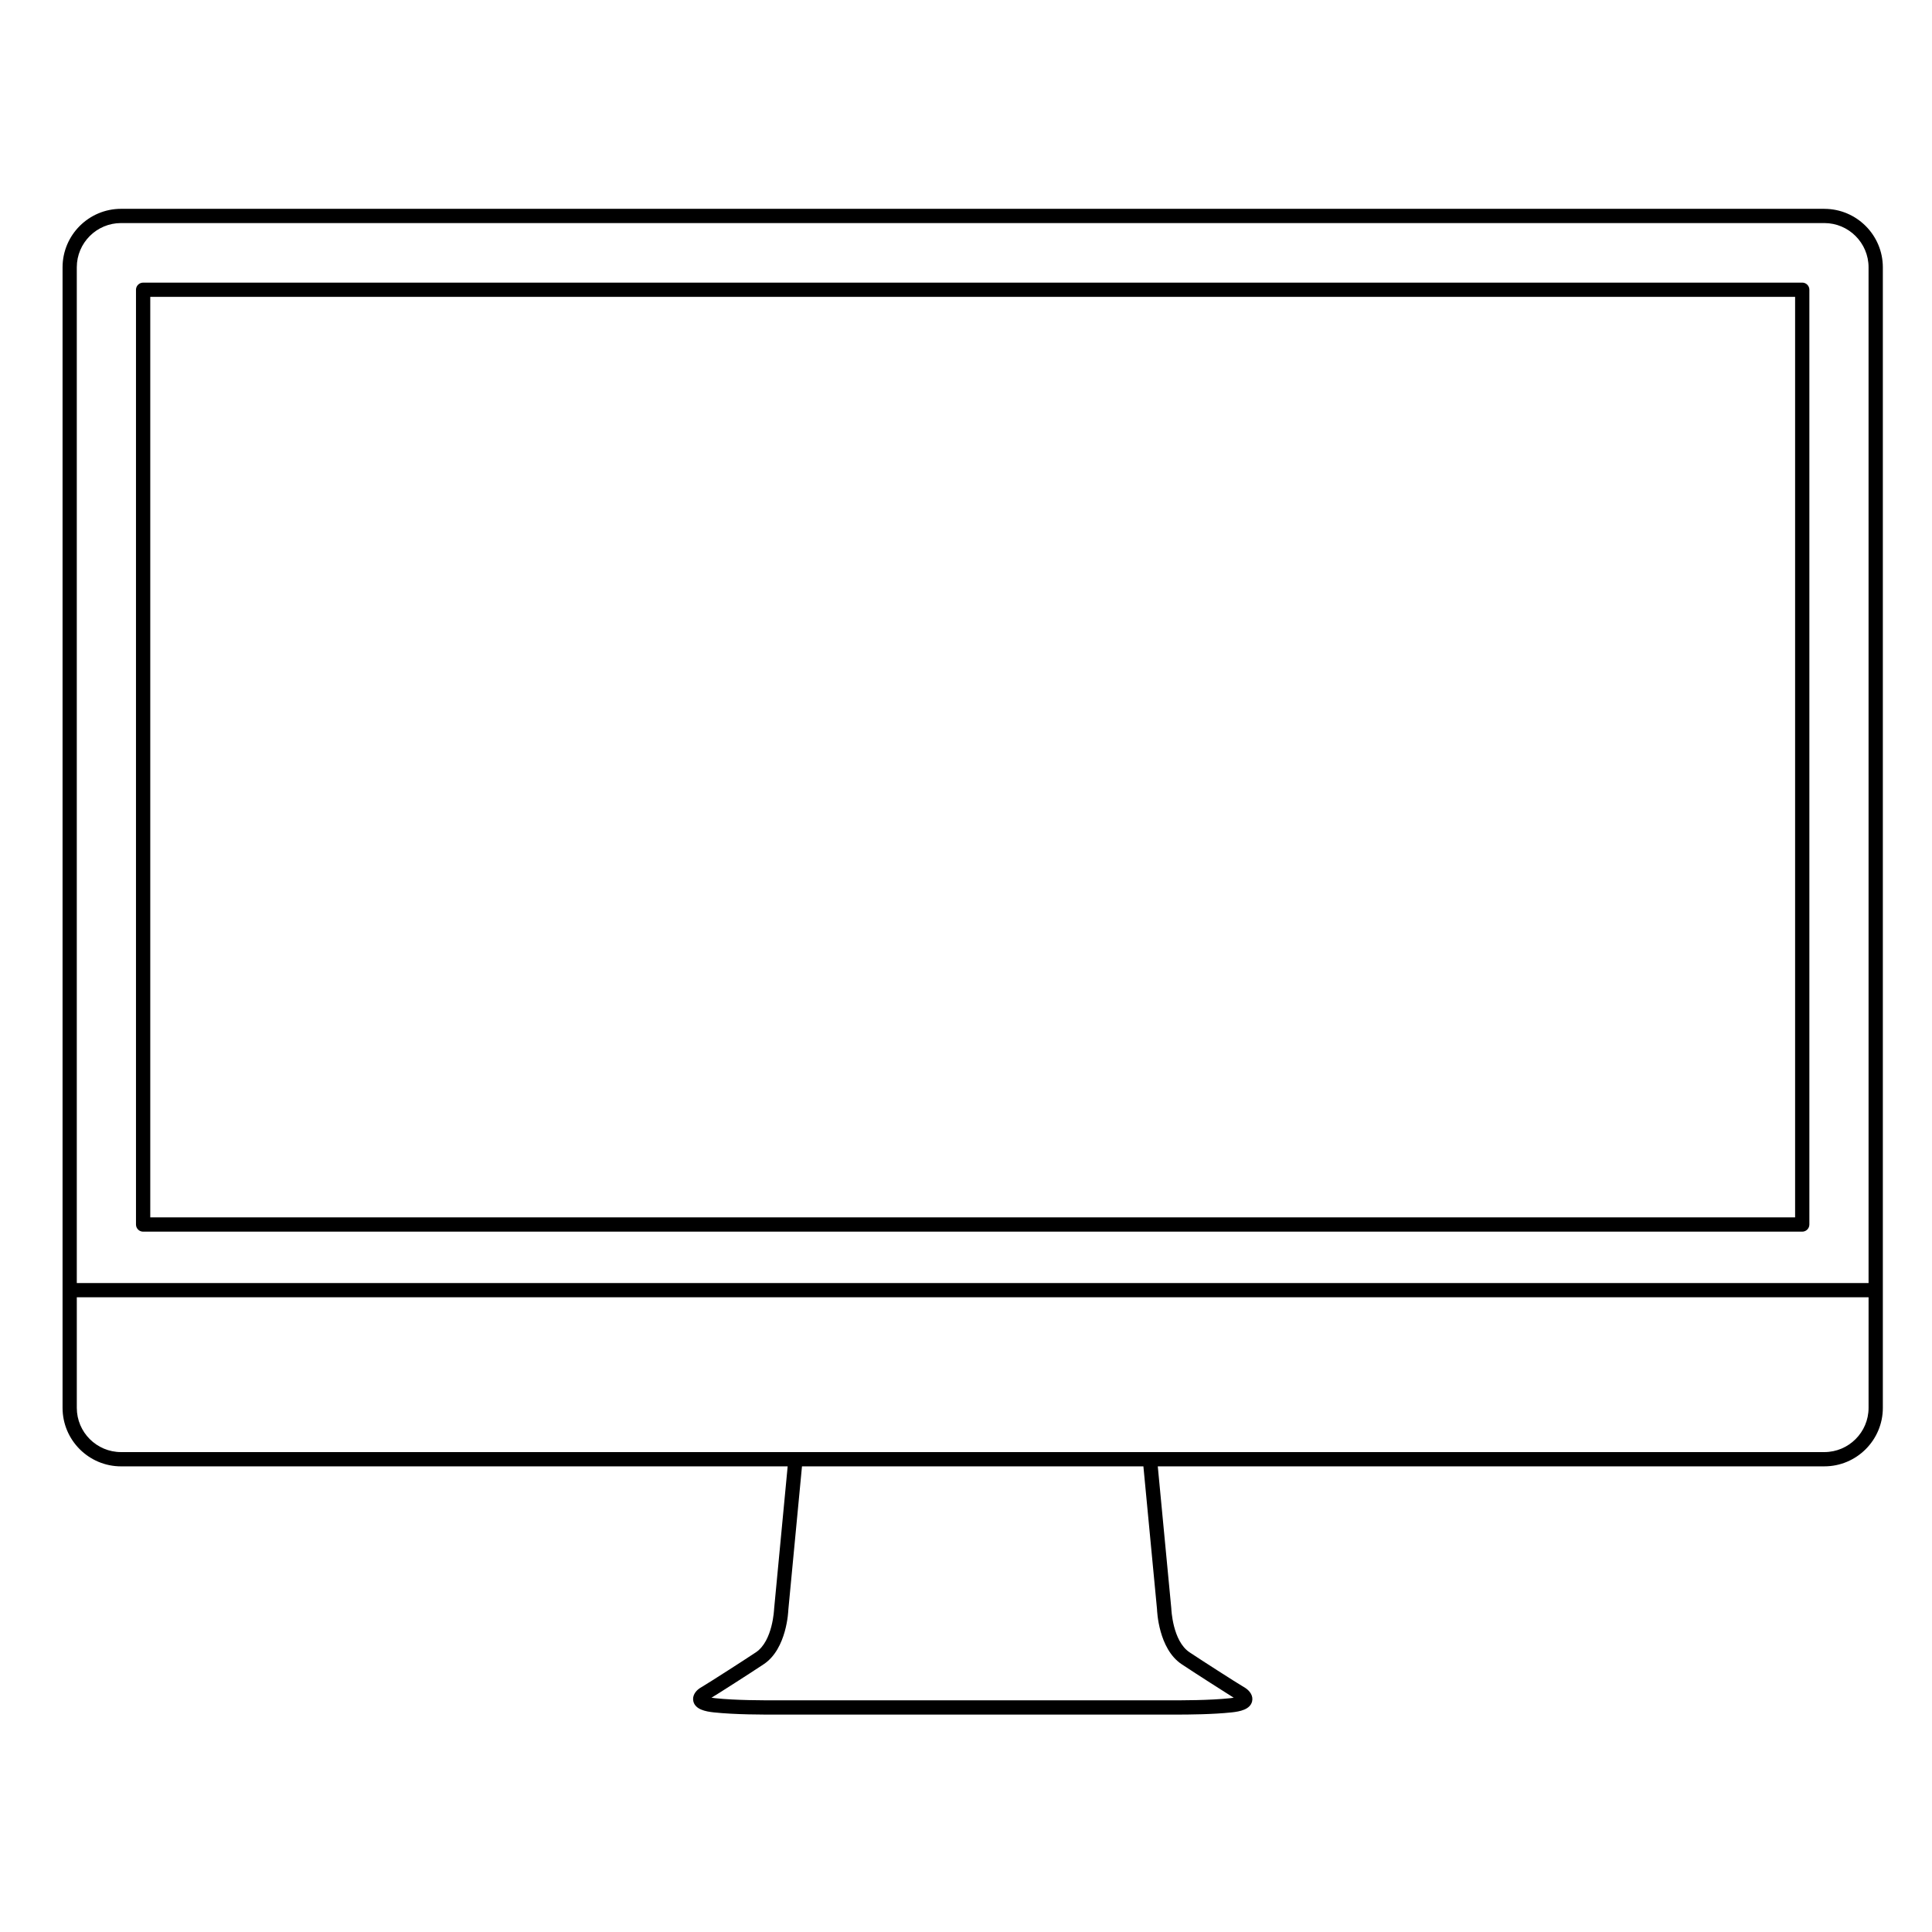 <?xml version="1.0" encoding="UTF-8"?>
<!-- Uploaded to: SVG Repo, www.svgrepo.com, Generator: SVG Repo Mixer Tools -->
<svg fill="#000000" width="800px" height="800px" version="1.1" viewBox="144 144 512 512" xmlns="http://www.w3.org/2000/svg">
 <g>
  <path d="m627.47 199.34h-451.39c-8.547 0-15.5 6.953-15.5 15.5v302.26c0 8.547 6.953 15.5 15.5 15.5l176.66-0.004-3.59 37.75c-0.004 0.086-0.328 8.527-4.828 11.531-4.215 2.809-11.664 7.523-11.664 7.523l-3.285 2.035c-1.027 0.703-1.996 1.988-1.617 3.477 0.535 2.106 3.176 2.648 5.418 2.887 5.746 0.609 13.125 0.59 16.641 0.582l102.99-0.004 0.949 0.004c0.488 0 1.047 0.004 1.668 0.004 3.871 0 10.02-0.059 14.973-0.582 2.242-0.238 4.883-0.781 5.418-2.887 0.375-1.492-0.59-2.773-1.691-3.527l-3.195-1.977c-0.004-0.004-7.461-4.723-11.684-7.535-4.5-3-4.828-11.445-4.836-11.652l-3.582-37.629h176.65c8.547 0 15.5-6.953 15.5-15.5v-302.25c0-8.543-6.953-15.5-15.5-15.5zm-170.34 385.68c4.25 2.832 11.758 7.586 11.773 7.594l2.047 1.301c-0.273 0.047-0.594 0.09-0.969 0.129-5.539 0.59-12.766 0.555-16.23 0.562l-103-0.004-0.961 0.004c-3.465-0.008-10.691 0.027-16.23-0.562-0.395-0.043-0.73-0.09-1.012-0.137l2.109-1.301s7.504-4.754 11.758-7.586c6.129-4.086 6.496-14.133 6.504-14.434l3.617-37.988h90.477l3.609 37.863c0.016 0.426 0.383 10.473 6.512 14.559zm182.06-67.922c0 6.461-5.258 11.719-11.723 11.719h-451.39c-6.461 0-11.723-5.258-11.723-11.719v-29.301h474.84zm0-33.082h-474.84v-269.18c0-6.461 5.258-11.723 11.723-11.723h451.39c6.461 0 11.723 5.258 11.723 11.723z"/>
  <path d="m621.61 218.9h-439.68c-1.043 0-1.891 0.848-1.891 1.891v247.72c0 1.043 0.848 1.891 1.891 1.891h439.68c1.043 0 1.891-0.848 1.891-1.891v-247.73c0-1.043-0.848-1.887-1.891-1.887zm-1.887 247.72h-435.9v-243.95h435.9z"/>
 </g>
</svg>